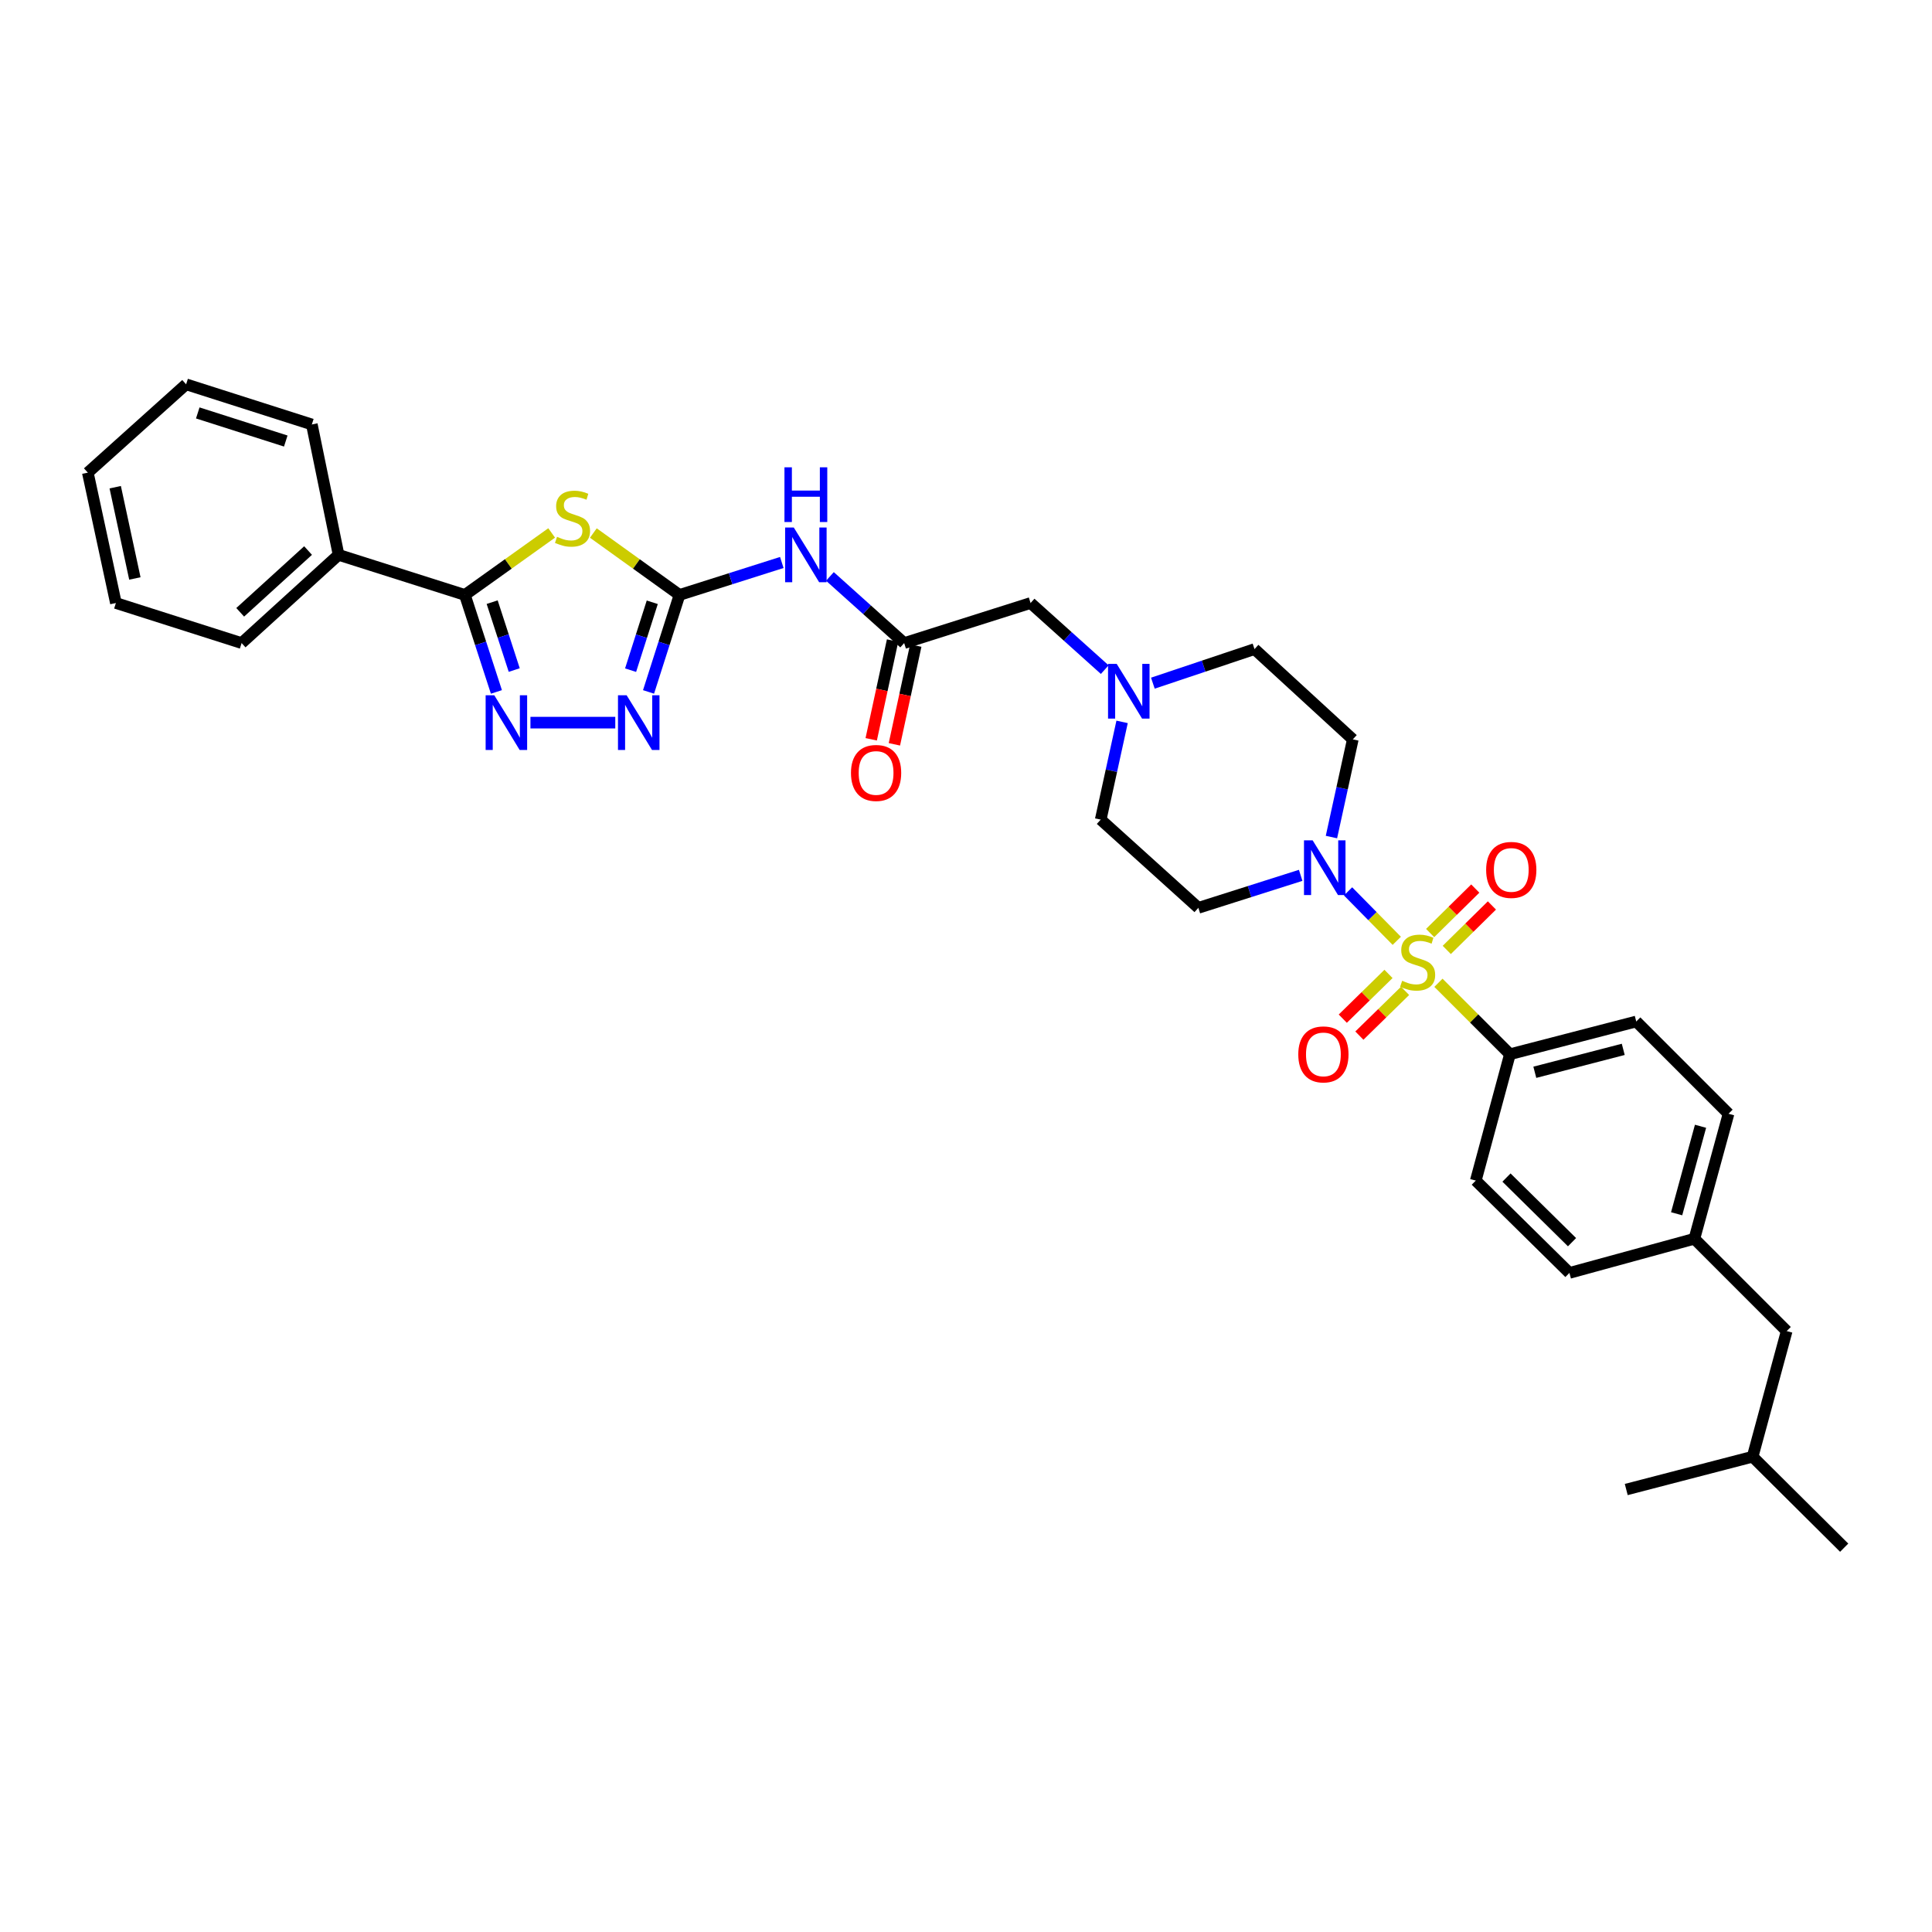 <?xml version='1.0' encoding='iso-8859-1'?>
<svg version='1.1' baseProfile='full'
              xmlns='http://www.w3.org/2000/svg'
                      xmlns:rdkit='http://www.rdkit.org/xml'
                      xmlns:xlink='http://www.w3.org/1999/xlink'
                  xml:space='preserve'
width='1000px' height='1000px' viewBox='0 0 1000 1000'>
<!-- END OF HEADER -->
<rect style='opacity:1.0;fill:#FFFFFF;stroke:none' width='1000' height='1000' x='0' y='0'> </rect>
<path class='bond-4' d='M 722.969,486.97 L 710.36,474.17' style='fill:none;fill-rule:evenodd;stroke:#CCCC00;stroke-width:6px;stroke-linecap:butt;stroke-linejoin:miter;stroke-opacity:1' />
<path class='bond-4' d='M 710.36,474.17 L 697.752,461.371' style='fill:none;fill-rule:evenodd;stroke:#0000FF;stroke-width:6px;stroke-linecap:butt;stroke-linejoin:miter;stroke-opacity:1' />
<path class='bond-8' d='M 744.53,508.689 L 763.031,527.18' style='fill:none;fill-rule:evenodd;stroke:#CCCC00;stroke-width:6px;stroke-linecap:butt;stroke-linejoin:miter;stroke-opacity:1' />
<path class='bond-8' d='M 763.031,527.18 L 781.533,545.671' style='fill:none;fill-rule:evenodd;stroke:#000000;stroke-width:6px;stroke-linecap:butt;stroke-linejoin:miter;stroke-opacity:1' />
<path class='bond-10' d='M 748.85,491.679 L 760.531,480.172' style='fill:none;fill-rule:evenodd;stroke:#CCCC00;stroke-width:6px;stroke-linecap:butt;stroke-linejoin:miter;stroke-opacity:1' />
<path class='bond-10' d='M 760.531,480.172 L 772.213,468.664' style='fill:none;fill-rule:evenodd;stroke:#FF0000;stroke-width:6px;stroke-linecap:butt;stroke-linejoin:miter;stroke-opacity:1' />
<path class='bond-10' d='M 740.235,482.934 L 751.917,471.427' style='fill:none;fill-rule:evenodd;stroke:#CCCC00;stroke-width:6px;stroke-linecap:butt;stroke-linejoin:miter;stroke-opacity:1' />
<path class='bond-10' d='M 751.917,471.427 L 763.599,459.919' style='fill:none;fill-rule:evenodd;stroke:#FF0000;stroke-width:6px;stroke-linecap:butt;stroke-linejoin:miter;stroke-opacity:1' />
<path class='bond-11' d='M 718.682,504.099 L 706.853,515.679' style='fill:none;fill-rule:evenodd;stroke:#CCCC00;stroke-width:6px;stroke-linecap:butt;stroke-linejoin:miter;stroke-opacity:1' />
<path class='bond-11' d='M 706.853,515.679 L 695.023,527.258' style='fill:none;fill-rule:evenodd;stroke:#FF0000;stroke-width:6px;stroke-linecap:butt;stroke-linejoin:miter;stroke-opacity:1' />
<path class='bond-11' d='M 727.269,512.871 L 715.439,524.451' style='fill:none;fill-rule:evenodd;stroke:#CCCC00;stroke-width:6px;stroke-linecap:butt;stroke-linejoin:miter;stroke-opacity:1' />
<path class='bond-11' d='M 715.439,524.451 L 703.61,536.03' style='fill:none;fill-rule:evenodd;stroke:#FF0000;stroke-width:6px;stroke-linecap:butt;stroke-linejoin:miter;stroke-opacity:1' />
<path class='bond-0' d='M 307.118,275.892 L 329.413,291.916' style='fill:none;fill-rule:evenodd;stroke:#CCCC00;stroke-width:6px;stroke-linecap:butt;stroke-linejoin:miter;stroke-opacity:1' />
<path class='bond-0' d='M 329.413,291.916 L 351.708,307.94' style='fill:none;fill-rule:evenodd;stroke:#000000;stroke-width:6px;stroke-linecap:butt;stroke-linejoin:miter;stroke-opacity:1' />
<path class='bond-2' d='M 285.542,275.851 L 263.083,291.895' style='fill:none;fill-rule:evenodd;stroke:#CCCC00;stroke-width:6px;stroke-linecap:butt;stroke-linejoin:miter;stroke-opacity:1' />
<path class='bond-2' d='M 263.083,291.895 L 240.624,307.94' style='fill:none;fill-rule:evenodd;stroke:#000000;stroke-width:6px;stroke-linecap:butt;stroke-linejoin:miter;stroke-opacity:1' />
<path class='bond-1' d='M 351.708,307.94 L 378.184,299.54' style='fill:none;fill-rule:evenodd;stroke:#000000;stroke-width:6px;stroke-linecap:butt;stroke-linejoin:miter;stroke-opacity:1' />
<path class='bond-1' d='M 378.184,299.54 L 404.659,291.14' style='fill:none;fill-rule:evenodd;stroke:#0000FF;stroke-width:6px;stroke-linecap:butt;stroke-linejoin:miter;stroke-opacity:1' />
<path class='bond-5' d='M 351.708,307.94 L 343.695,333.041' style='fill:none;fill-rule:evenodd;stroke:#000000;stroke-width:6px;stroke-linecap:butt;stroke-linejoin:miter;stroke-opacity:1' />
<path class='bond-5' d='M 343.695,333.041 L 335.683,358.141' style='fill:none;fill-rule:evenodd;stroke:#0000FF;stroke-width:6px;stroke-linecap:butt;stroke-linejoin:miter;stroke-opacity:1' />
<path class='bond-5' d='M 337.611,311.737 L 332.002,329.308' style='fill:none;fill-rule:evenodd;stroke:#000000;stroke-width:6px;stroke-linecap:butt;stroke-linejoin:miter;stroke-opacity:1' />
<path class='bond-5' d='M 332.002,329.308 L 326.393,346.878' style='fill:none;fill-rule:evenodd;stroke:#0000FF;stroke-width:6px;stroke-linecap:butt;stroke-linejoin:miter;stroke-opacity:1' />
<path class='bond-14' d='M 240.624,307.94 L 175.245,287.188' style='fill:none;fill-rule:evenodd;stroke:#000000;stroke-width:6px;stroke-linecap:butt;stroke-linejoin:miter;stroke-opacity:1' />
<path class='bond-35' d='M 240.624,307.94 L 248.782,333.039' style='fill:none;fill-rule:evenodd;stroke:#000000;stroke-width:6px;stroke-linecap:butt;stroke-linejoin:miter;stroke-opacity:1' />
<path class='bond-35' d='M 248.782,333.039 L 256.939,358.138' style='fill:none;fill-rule:evenodd;stroke:#0000FF;stroke-width:6px;stroke-linecap:butt;stroke-linejoin:miter;stroke-opacity:1' />
<path class='bond-35' d='M 254.745,311.676 L 260.456,329.245' style='fill:none;fill-rule:evenodd;stroke:#000000;stroke-width:6px;stroke-linecap:butt;stroke-linejoin:miter;stroke-opacity:1' />
<path class='bond-35' d='M 260.456,329.245 L 266.166,346.814' style='fill:none;fill-rule:evenodd;stroke:#0000FF;stroke-width:6px;stroke-linecap:butt;stroke-linejoin:miter;stroke-opacity:1' />
<path class='bond-3' d='M 274.558,374.036 L 318.467,374.036' style='fill:none;fill-rule:evenodd;stroke:#0000FF;stroke-width:6px;stroke-linecap:butt;stroke-linejoin:miter;stroke-opacity:1' />
<path class='bond-12' d='M 673.228,453.076 L 646.749,461.487' style='fill:none;fill-rule:evenodd;stroke:#0000FF;stroke-width:6px;stroke-linecap:butt;stroke-linejoin:miter;stroke-opacity:1' />
<path class='bond-12' d='M 646.749,461.487 L 620.27,469.898' style='fill:none;fill-rule:evenodd;stroke:#000000;stroke-width:6px;stroke-linecap:butt;stroke-linejoin:miter;stroke-opacity:1' />
<path class='bond-13' d='M 689.152,433.259 L 694.681,407.978' style='fill:none;fill-rule:evenodd;stroke:#0000FF;stroke-width:6px;stroke-linecap:butt;stroke-linejoin:miter;stroke-opacity:1' />
<path class='bond-13' d='M 694.681,407.978 L 700.209,382.696' style='fill:none;fill-rule:evenodd;stroke:#000000;stroke-width:6px;stroke-linecap:butt;stroke-linejoin:miter;stroke-opacity:1' />
<path class='bond-6' d='M 429.564,298.363 L 448.78,315.611' style='fill:none;fill-rule:evenodd;stroke:#0000FF;stroke-width:6px;stroke-linecap:butt;stroke-linejoin:miter;stroke-opacity:1' />
<path class='bond-6' d='M 448.78,315.611 L 467.996,332.859' style='fill:none;fill-rule:evenodd;stroke:#000000;stroke-width:6px;stroke-linecap:butt;stroke-linejoin:miter;stroke-opacity:1' />
<path class='bond-7' d='M 467.996,332.859 L 533.423,312.121' style='fill:none;fill-rule:evenodd;stroke:#000000;stroke-width:6px;stroke-linecap:butt;stroke-linejoin:miter;stroke-opacity:1' />
<path class='bond-16' d='M 461.997,331.56 L 456.466,357.111' style='fill:none;fill-rule:evenodd;stroke:#000000;stroke-width:6px;stroke-linecap:butt;stroke-linejoin:miter;stroke-opacity:1' />
<path class='bond-16' d='M 456.466,357.111 L 450.936,382.662' style='fill:none;fill-rule:evenodd;stroke:#FF0000;stroke-width:6px;stroke-linecap:butt;stroke-linejoin:miter;stroke-opacity:1' />
<path class='bond-16' d='M 473.994,334.157 L 468.464,359.708' style='fill:none;fill-rule:evenodd;stroke:#000000;stroke-width:6px;stroke-linecap:butt;stroke-linejoin:miter;stroke-opacity:1' />
<path class='bond-16' d='M 468.464,359.708 L 462.933,385.259' style='fill:none;fill-rule:evenodd;stroke:#FF0000;stroke-width:6px;stroke-linecap:butt;stroke-linejoin:miter;stroke-opacity:1' />
<path class='bond-19' d='M 781.533,545.671 L 846.919,528.724' style='fill:none;fill-rule:evenodd;stroke:#000000;stroke-width:6px;stroke-linecap:butt;stroke-linejoin:miter;stroke-opacity:1' />
<path class='bond-19' d='M 794.42,555.011 L 840.191,543.149' style='fill:none;fill-rule:evenodd;stroke:#000000;stroke-width:6px;stroke-linecap:butt;stroke-linejoin:miter;stroke-opacity:1' />
<path class='bond-20' d='M 781.533,545.671 L 763.863,611.077' style='fill:none;fill-rule:evenodd;stroke:#000000;stroke-width:6px;stroke-linecap:butt;stroke-linejoin:miter;stroke-opacity:1' />
<path class='bond-9' d='M 596.718,353.608 L 623.023,344.788' style='fill:none;fill-rule:evenodd;stroke:#0000FF;stroke-width:6px;stroke-linecap:butt;stroke-linejoin:miter;stroke-opacity:1' />
<path class='bond-9' d='M 623.023,344.788 L 649.328,335.969' style='fill:none;fill-rule:evenodd;stroke:#000000;stroke-width:6px;stroke-linecap:butt;stroke-linejoin:miter;stroke-opacity:1' />
<path class='bond-15' d='M 571.814,346.603 L 552.619,329.362' style='fill:none;fill-rule:evenodd;stroke:#0000FF;stroke-width:6px;stroke-linecap:butt;stroke-linejoin:miter;stroke-opacity:1' />
<path class='bond-15' d='M 552.619,329.362 L 533.423,312.121' style='fill:none;fill-rule:evenodd;stroke:#000000;stroke-width:6px;stroke-linecap:butt;stroke-linejoin:miter;stroke-opacity:1' />
<path class='bond-34' d='M 580.794,373.645 L 575.262,398.94' style='fill:none;fill-rule:evenodd;stroke:#0000FF;stroke-width:6px;stroke-linecap:butt;stroke-linejoin:miter;stroke-opacity:1' />
<path class='bond-34' d='M 575.262,398.94 L 569.73,424.234' style='fill:none;fill-rule:evenodd;stroke:#000000;stroke-width:6px;stroke-linecap:butt;stroke-linejoin:miter;stroke-opacity:1' />
<path class='bond-18' d='M 620.27,469.898 L 569.73,424.234' style='fill:none;fill-rule:evenodd;stroke:#000000;stroke-width:6px;stroke-linecap:butt;stroke-linejoin:miter;stroke-opacity:1' />
<path class='bond-17' d='M 700.209,382.696 L 649.328,335.969' style='fill:none;fill-rule:evenodd;stroke:#000000;stroke-width:6px;stroke-linecap:butt;stroke-linejoin:miter;stroke-opacity:1' />
<path class='bond-26' d='M 175.245,287.188 L 125.06,332.859' style='fill:none;fill-rule:evenodd;stroke:#000000;stroke-width:6px;stroke-linecap:butt;stroke-linejoin:miter;stroke-opacity:1' />
<path class='bond-26' d='M 159.455,284.96 L 124.325,316.93' style='fill:none;fill-rule:evenodd;stroke:#000000;stroke-width:6px;stroke-linecap:butt;stroke-linejoin:miter;stroke-opacity:1' />
<path class='bond-27' d='M 175.245,287.188 L 161.408,219.702' style='fill:none;fill-rule:evenodd;stroke:#000000;stroke-width:6px;stroke-linecap:butt;stroke-linejoin:miter;stroke-opacity:1' />
<path class='bond-22' d='M 846.919,528.724 L 894.683,576.488' style='fill:none;fill-rule:evenodd;stroke:#000000;stroke-width:6px;stroke-linecap:butt;stroke-linejoin:miter;stroke-opacity:1' />
<path class='bond-23' d='M 763.863,611.077 L 812.33,658.862' style='fill:none;fill-rule:evenodd;stroke:#000000;stroke-width:6px;stroke-linecap:butt;stroke-linejoin:miter;stroke-opacity:1' />
<path class='bond-23' d='M 779.751,609.504 L 813.678,642.953' style='fill:none;fill-rule:evenodd;stroke:#000000;stroke-width:6px;stroke-linecap:butt;stroke-linejoin:miter;stroke-opacity:1' />
<path class='bond-21' d='M 877.014,641.179 L 812.33,658.862' style='fill:none;fill-rule:evenodd;stroke:#000000;stroke-width:6px;stroke-linecap:butt;stroke-linejoin:miter;stroke-opacity:1' />
<path class='bond-24' d='M 877.014,641.179 L 924.785,688.964' style='fill:none;fill-rule:evenodd;stroke:#000000;stroke-width:6px;stroke-linecap:butt;stroke-linejoin:miter;stroke-opacity:1' />
<path class='bond-33' d='M 877.014,641.179 L 894.683,576.488' style='fill:none;fill-rule:evenodd;stroke:#000000;stroke-width:6px;stroke-linecap:butt;stroke-linejoin:miter;stroke-opacity:1' />
<path class='bond-33' d='M 867.823,628.241 L 880.191,582.958' style='fill:none;fill-rule:evenodd;stroke:#000000;stroke-width:6px;stroke-linecap:butt;stroke-linejoin:miter;stroke-opacity:1' />
<path class='bond-25' d='M 924.785,688.964 L 907.156,753.988' style='fill:none;fill-rule:evenodd;stroke:#000000;stroke-width:6px;stroke-linecap:butt;stroke-linejoin:miter;stroke-opacity:1' />
<path class='bond-28' d='M 907.156,753.988 L 954.545,801.078' style='fill:none;fill-rule:evenodd;stroke:#000000;stroke-width:6px;stroke-linecap:butt;stroke-linejoin:miter;stroke-opacity:1' />
<path class='bond-29' d='M 907.156,753.988 L 841.743,770.976' style='fill:none;fill-rule:evenodd;stroke:#000000;stroke-width:6px;stroke-linecap:butt;stroke-linejoin:miter;stroke-opacity:1' />
<path class='bond-31' d='M 125.06,332.859 L 59.987,312.121' style='fill:none;fill-rule:evenodd;stroke:#000000;stroke-width:6px;stroke-linecap:butt;stroke-linejoin:miter;stroke-opacity:1' />
<path class='bond-30' d='M 161.408,219.702 L 96.335,198.922' style='fill:none;fill-rule:evenodd;stroke:#000000;stroke-width:6px;stroke-linecap:butt;stroke-linejoin:miter;stroke-opacity:1' />
<path class='bond-30' d='M 147.913,228.278 L 102.362,213.733' style='fill:none;fill-rule:evenodd;stroke:#000000;stroke-width:6px;stroke-linecap:butt;stroke-linejoin:miter;stroke-opacity:1' />
<path class='bond-32' d='M 96.335,198.922 L 45.455,244.634' style='fill:none;fill-rule:evenodd;stroke:#000000;stroke-width:6px;stroke-linecap:butt;stroke-linejoin:miter;stroke-opacity:1' />
<path class='bond-36' d='M 59.987,312.121 L 45.455,244.634' style='fill:none;fill-rule:evenodd;stroke:#000000;stroke-width:6px;stroke-linecap:butt;stroke-linejoin:miter;stroke-opacity:1' />
<path class='bond-36' d='M 69.807,299.413 L 59.635,252.173' style='fill:none;fill-rule:evenodd;stroke:#000000;stroke-width:6px;stroke-linecap:butt;stroke-linejoin:miter;stroke-opacity:1' />
<path  class='atom-0' d='M 725.762 507.647
Q 726.082 507.767, 727.402 508.327
Q 728.722 508.887, 730.162 509.247
Q 731.642 509.567, 733.082 509.567
Q 735.762 509.567, 737.322 508.287
Q 738.882 506.967, 738.882 504.687
Q 738.882 503.127, 738.082 502.167
Q 737.322 501.207, 736.122 500.687
Q 734.922 500.167, 732.922 499.567
Q 730.402 498.807, 728.882 498.087
Q 727.402 497.367, 726.322 495.847
Q 725.282 494.327, 725.282 491.767
Q 725.282 488.207, 727.682 486.007
Q 730.122 483.807, 734.922 483.807
Q 738.202 483.807, 741.922 485.367
L 741.002 488.447
Q 737.602 487.047, 735.042 487.047
Q 732.282 487.047, 730.762 488.207
Q 729.242 489.327, 729.282 491.287
Q 729.282 492.807, 730.042 493.727
Q 730.842 494.647, 731.962 495.167
Q 733.122 495.687, 735.042 496.287
Q 737.602 497.087, 739.122 497.887
Q 740.642 498.687, 741.722 500.327
Q 742.842 501.927, 742.842 504.687
Q 742.842 508.607, 740.202 510.727
Q 737.602 512.807, 733.242 512.807
Q 730.722 512.807, 728.802 512.247
Q 726.922 511.727, 724.682 510.807
L 725.762 507.647
' fill='#CCCC00'/>
<path  class='atom-1' d='M 288.333 277.861
Q 288.653 277.981, 289.973 278.541
Q 291.293 279.101, 292.733 279.461
Q 294.213 279.781, 295.653 279.781
Q 298.333 279.781, 299.893 278.501
Q 301.453 277.181, 301.453 274.901
Q 301.453 273.341, 300.653 272.381
Q 299.893 271.421, 298.693 270.901
Q 297.493 270.381, 295.493 269.781
Q 292.973 269.021, 291.453 268.301
Q 289.973 267.581, 288.893 266.061
Q 287.853 264.541, 287.853 261.981
Q 287.853 258.421, 290.253 256.221
Q 292.693 254.021, 297.493 254.021
Q 300.773 254.021, 304.493 255.581
L 303.573 258.661
Q 300.173 257.261, 297.613 257.261
Q 294.853 257.261, 293.333 258.421
Q 291.813 259.541, 291.853 261.501
Q 291.853 263.021, 292.613 263.941
Q 293.413 264.861, 294.533 265.381
Q 295.693 265.901, 297.613 266.501
Q 300.173 267.301, 301.693 268.101
Q 303.213 268.901, 304.293 270.541
Q 305.413 272.141, 305.413 274.901
Q 305.413 278.821, 302.773 280.941
Q 300.173 283.021, 295.813 283.021
Q 293.293 283.021, 291.373 282.461
Q 289.493 281.941, 287.253 281.021
L 288.333 277.861
' fill='#CCCC00'/>
<path  class='atom-4' d='M 255.846 359.876
L 265.126 374.876
Q 266.046 376.356, 267.526 379.036
Q 269.006 381.716, 269.086 381.876
L 269.086 359.876
L 272.846 359.876
L 272.846 388.196
L 268.966 388.196
L 259.006 371.796
Q 257.846 369.876, 256.606 367.676
Q 255.406 365.476, 255.046 364.796
L 255.046 388.196
L 251.366 388.196
L 251.366 359.876
L 255.846 359.876
' fill='#0000FF'/>
<path  class='atom-5' d='M 679.424 434.959
L 688.704 449.959
Q 689.624 451.439, 691.104 454.119
Q 692.584 456.799, 692.664 456.959
L 692.664 434.959
L 696.424 434.959
L 696.424 463.279
L 692.544 463.279
L 682.584 446.879
Q 681.424 444.959, 680.184 442.759
Q 678.984 440.559, 678.624 439.879
L 678.624 463.279
L 674.944 463.279
L 674.944 434.959
L 679.424 434.959
' fill='#0000FF'/>
<path  class='atom-6' d='M 324.348 359.876
L 333.628 374.876
Q 334.548 376.356, 336.028 379.036
Q 337.508 381.716, 337.588 381.876
L 337.588 359.876
L 341.348 359.876
L 341.348 388.196
L 337.468 388.196
L 327.508 371.796
Q 326.348 369.876, 325.108 367.676
Q 323.908 365.476, 323.548 364.796
L 323.548 388.196
L 319.868 388.196
L 319.868 359.876
L 324.348 359.876
' fill='#0000FF'/>
<path  class='atom-7' d='M 410.855 273.028
L 420.135 288.028
Q 421.055 289.508, 422.535 292.188
Q 424.015 294.868, 424.095 295.028
L 424.095 273.028
L 427.855 273.028
L 427.855 301.348
L 423.975 301.348
L 414.015 284.948
Q 412.855 283.028, 411.615 280.828
Q 410.415 278.628, 410.055 277.948
L 410.055 301.348
L 406.375 301.348
L 406.375 273.028
L 410.855 273.028
' fill='#0000FF'/>
<path  class='atom-7' d='M 406.035 241.876
L 409.875 241.876
L 409.875 253.916
L 424.355 253.916
L 424.355 241.876
L 428.195 241.876
L 428.195 270.196
L 424.355 270.196
L 424.355 257.116
L 409.875 257.116
L 409.875 270.196
L 406.035 270.196
L 406.035 241.876
' fill='#0000FF'/>
<path  class='atom-10' d='M 578.003 343.624
L 587.283 358.624
Q 588.203 360.104, 589.683 362.784
Q 591.163 365.464, 591.243 365.624
L 591.243 343.624
L 595.003 343.624
L 595.003 371.944
L 591.123 371.944
L 581.163 355.544
Q 580.003 353.624, 578.763 351.424
Q 577.563 349.224, 577.203 348.544
L 577.203 371.944
L 573.523 371.944
L 573.523 343.624
L 578.003 343.624
' fill='#0000FF'/>
<path  class='atom-11' d='M 769.228 450.263
Q 769.228 443.463, 772.588 439.663
Q 775.948 435.863, 782.228 435.863
Q 788.508 435.863, 791.868 439.663
Q 795.228 443.463, 795.228 450.263
Q 795.228 457.143, 791.828 461.063
Q 788.428 464.943, 782.228 464.943
Q 775.988 464.943, 772.588 461.063
Q 769.228 457.183, 769.228 450.263
M 782.228 461.743
Q 786.548 461.743, 788.868 458.863
Q 791.228 455.943, 791.228 450.263
Q 791.228 444.703, 788.868 441.903
Q 786.548 439.063, 782.228 439.063
Q 777.908 439.063, 775.548 441.863
Q 773.228 444.663, 773.228 450.263
Q 773.228 455.983, 775.548 458.863
Q 777.908 461.743, 782.228 461.743
' fill='#FF0000'/>
<path  class='atom-12' d='M 671.988 545.751
Q 671.988 538.951, 675.348 535.151
Q 678.708 531.351, 684.988 531.351
Q 691.268 531.351, 694.628 535.151
Q 697.988 538.951, 697.988 545.751
Q 697.988 552.631, 694.588 556.551
Q 691.188 560.431, 684.988 560.431
Q 678.748 560.431, 675.348 556.551
Q 671.988 552.671, 671.988 545.751
M 684.988 557.231
Q 689.308 557.231, 691.628 554.351
Q 693.988 551.431, 693.988 545.751
Q 693.988 540.191, 691.628 537.391
Q 689.308 534.551, 684.988 534.551
Q 680.668 534.551, 678.308 537.351
Q 675.988 540.151, 675.988 545.751
Q 675.988 551.471, 678.308 554.351
Q 680.668 557.231, 684.988 557.231
' fill='#FF0000'/>
<path  class='atom-17' d='M 440.463 400.078
Q 440.463 393.278, 443.823 389.478
Q 447.183 385.678, 453.463 385.678
Q 459.743 385.678, 463.103 389.478
Q 466.463 393.278, 466.463 400.078
Q 466.463 406.958, 463.063 410.878
Q 459.663 414.758, 453.463 414.758
Q 447.223 414.758, 443.823 410.878
Q 440.463 406.998, 440.463 400.078
M 453.463 411.558
Q 457.783 411.558, 460.103 408.678
Q 462.463 405.758, 462.463 400.078
Q 462.463 394.518, 460.103 391.718
Q 457.783 388.878, 453.463 388.878
Q 449.143 388.878, 446.783 391.678
Q 444.463 394.478, 444.463 400.078
Q 444.463 405.798, 446.783 408.678
Q 449.143 411.558, 453.463 411.558
' fill='#FF0000'/>
</svg>
